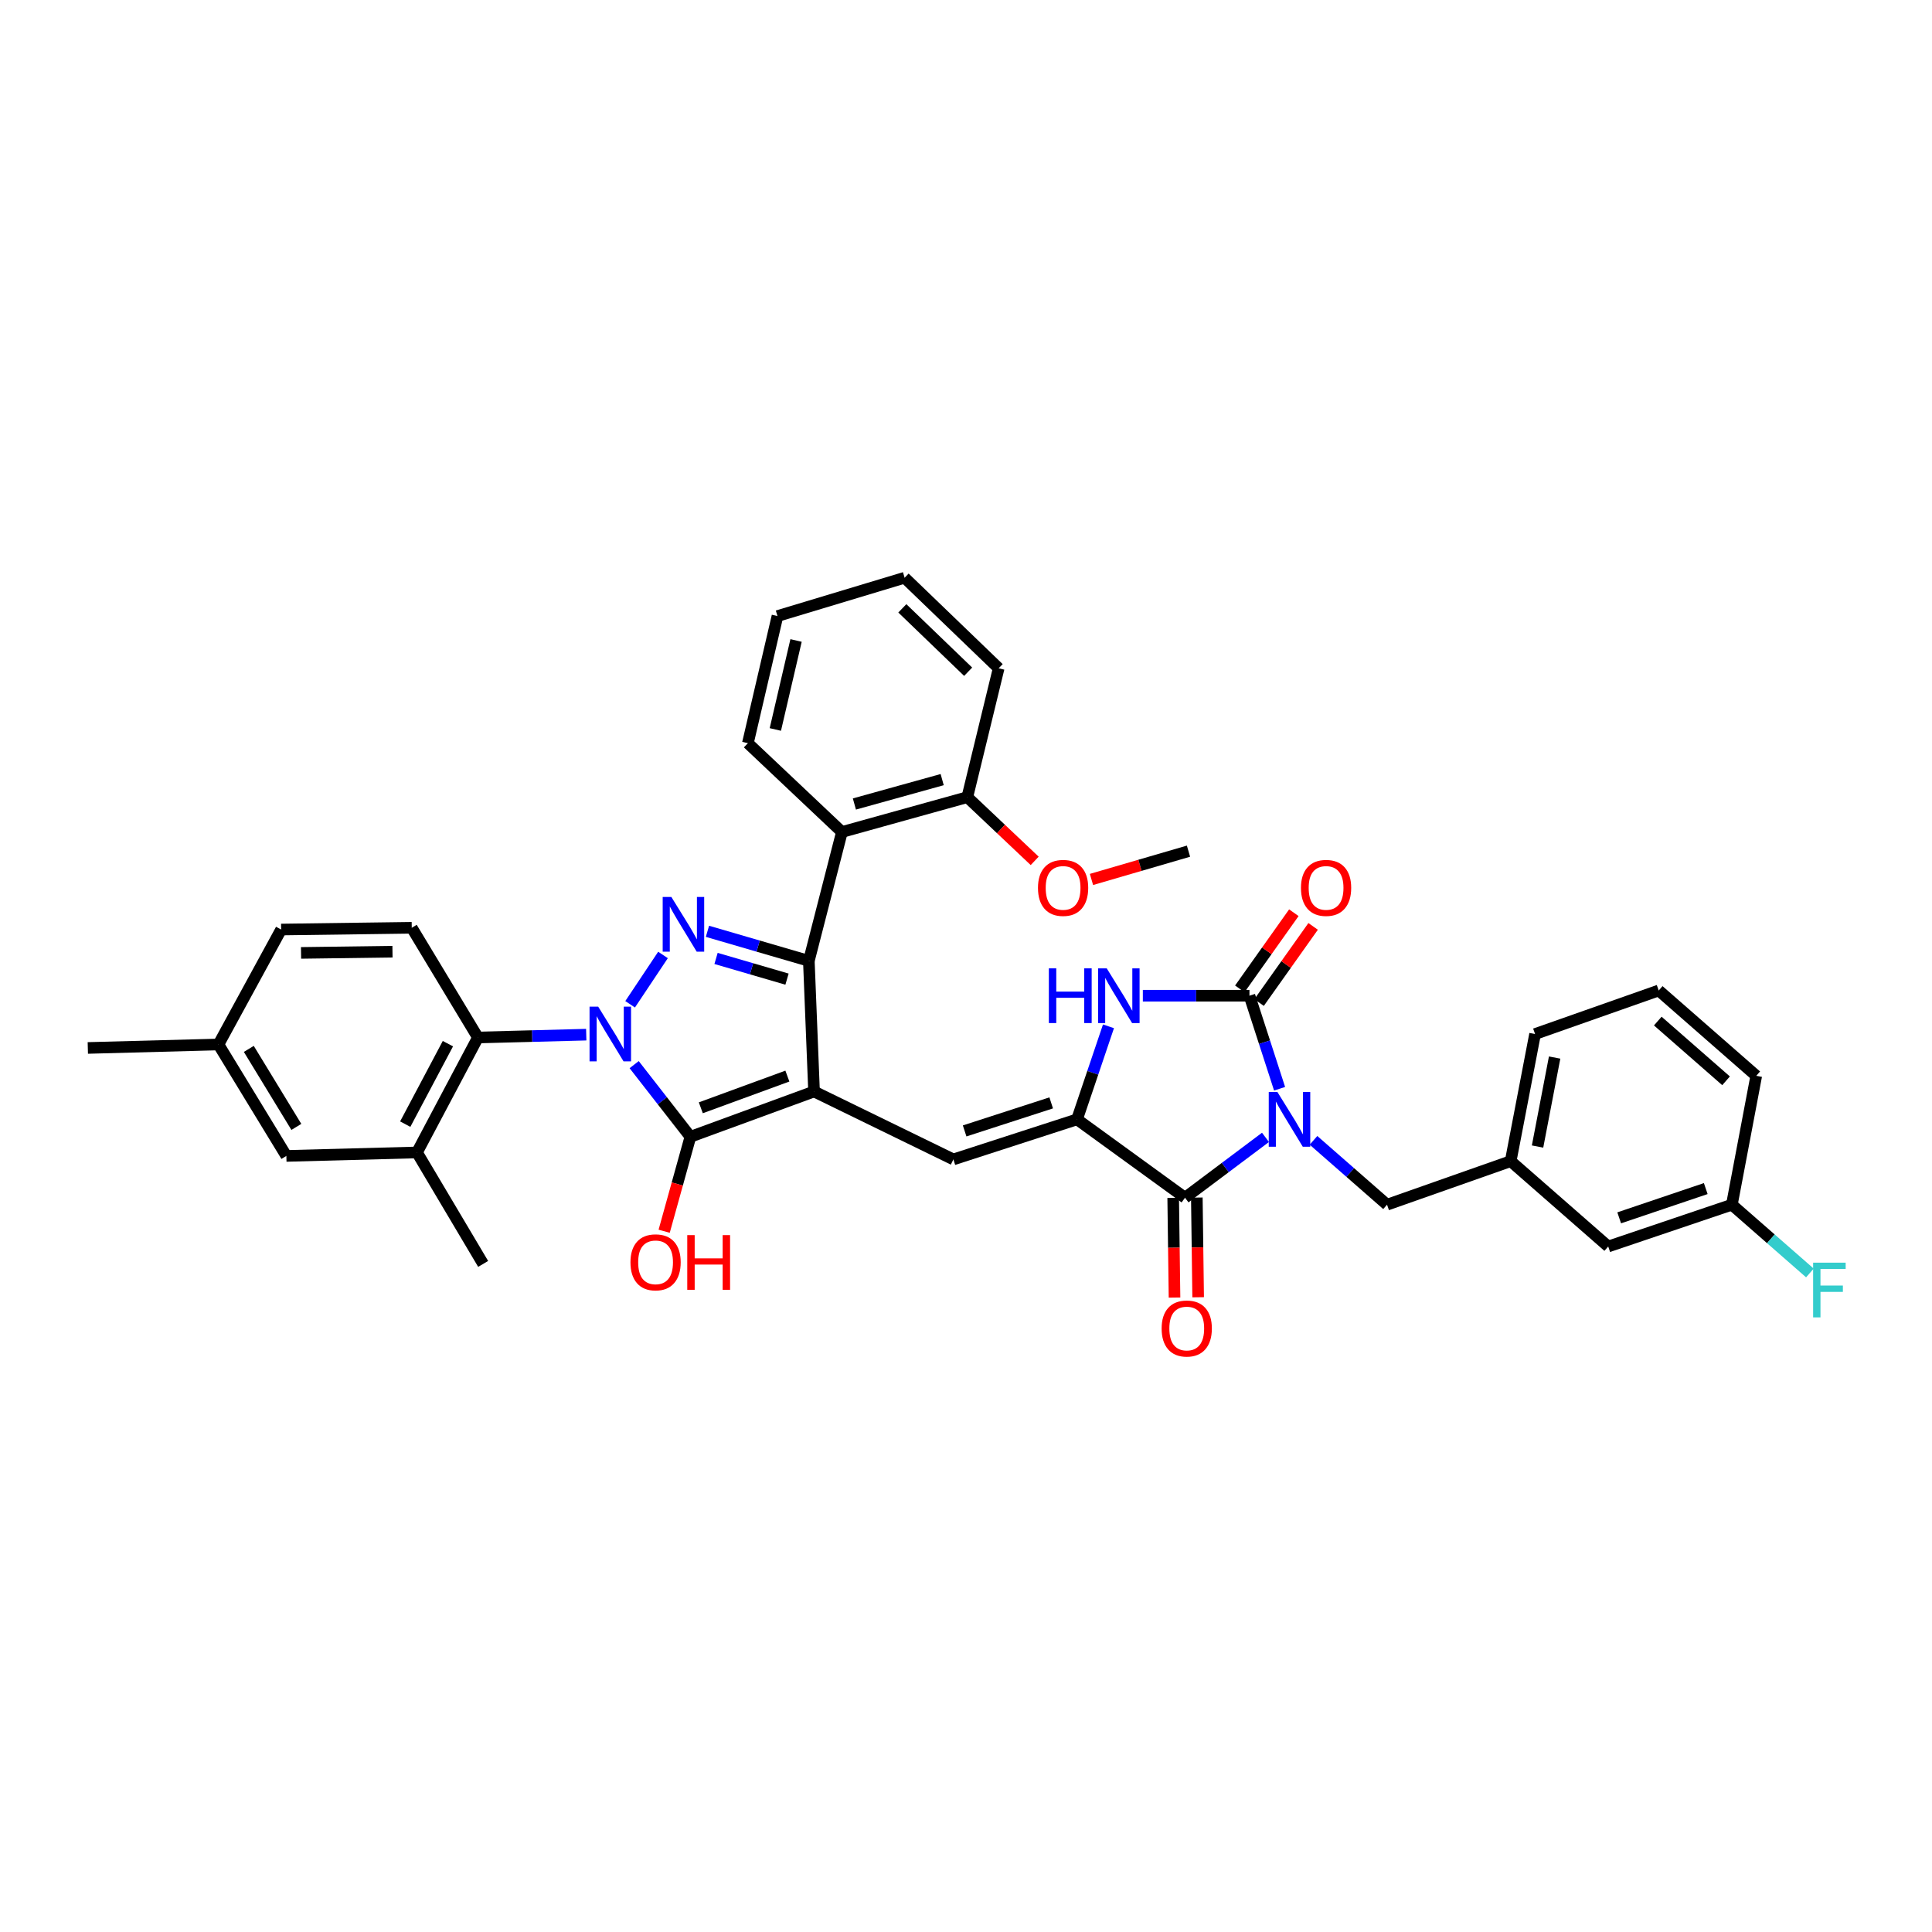 <?xml version='1.0' encoding='iso-8859-1'?>
<svg version='1.1' baseProfile='full'
              xmlns='http://www.w3.org/2000/svg'
                      xmlns:rdkit='http://www.rdkit.org/xml'
                      xmlns:xlink='http://www.w3.org/1999/xlink'
                  xml:space='preserve'
width='1000px' height='1000px' viewBox='0 0 1000 1000'>
<!-- END OF HEADER -->
<rect style='opacity:1.0;fill:#FFFFFF;stroke:none' width='1000' height='1000' x='0' y='0'> </rect>
<path class='bond-0' d='M 591.534,515.375 L 619.124,515.375' style='fill:none;fill-rule:evenodd;stroke:#0000FF;stroke-width:6px;stroke-linecap:butt;stroke-linejoin:miter;stroke-opacity:1' />
<path class='bond-0' d='M 619.124,515.375 L 646.714,515.375' style='fill:none;fill-rule:evenodd;stroke:#000000;stroke-width:6px;stroke-linecap:butt;stroke-linejoin:miter;stroke-opacity:1' />
<path class='bond-1' d='M 573.746,531.224 L 565.607,555.3' style='fill:none;fill-rule:evenodd;stroke:#0000FF;stroke-width:6px;stroke-linecap:butt;stroke-linejoin:miter;stroke-opacity:1' />
<path class='bond-1' d='M 565.607,555.3 L 557.469,579.376' style='fill:none;fill-rule:evenodd;stroke:#000000;stroke-width:6px;stroke-linecap:butt;stroke-linejoin:miter;stroke-opacity:1' />
<path class='bond-2' d='M 646.714,515.375 L 654.514,539.454' style='fill:none;fill-rule:evenodd;stroke:#000000;stroke-width:6px;stroke-linecap:butt;stroke-linejoin:miter;stroke-opacity:1' />
<path class='bond-2' d='M 654.514,539.454 L 662.313,563.534' style='fill:none;fill-rule:evenodd;stroke:#0000FF;stroke-width:6px;stroke-linecap:butt;stroke-linejoin:miter;stroke-opacity:1' />
<path class='bond-3' d='M 651.703,518.915 L 665.688,499.209' style='fill:none;fill-rule:evenodd;stroke:#000000;stroke-width:6px;stroke-linecap:butt;stroke-linejoin:miter;stroke-opacity:1' />
<path class='bond-3' d='M 665.688,499.209 L 679.673,479.503' style='fill:none;fill-rule:evenodd;stroke:#FF0000;stroke-width:6px;stroke-linecap:butt;stroke-linejoin:miter;stroke-opacity:1' />
<path class='bond-3' d='M 641.725,511.835 L 655.71,492.129' style='fill:none;fill-rule:evenodd;stroke:#000000;stroke-width:6px;stroke-linecap:butt;stroke-linejoin:miter;stroke-opacity:1' />
<path class='bond-3' d='M 655.71,492.129 L 669.695,472.423' style='fill:none;fill-rule:evenodd;stroke:#FF0000;stroke-width:6px;stroke-linecap:butt;stroke-linejoin:miter;stroke-opacity:1' />
<path class='bond-4' d='M 655.015,588.699 L 634.188,604.32' style='fill:none;fill-rule:evenodd;stroke:#0000FF;stroke-width:6px;stroke-linecap:butt;stroke-linejoin:miter;stroke-opacity:1' />
<path class='bond-4' d='M 634.188,604.32 L 613.361,619.941' style='fill:none;fill-rule:evenodd;stroke:#000000;stroke-width:6px;stroke-linecap:butt;stroke-linejoin:miter;stroke-opacity:1' />
<path class='bond-5' d='M 679.862,590.241 L 698.894,606.896' style='fill:none;fill-rule:evenodd;stroke:#0000FF;stroke-width:6px;stroke-linecap:butt;stroke-linejoin:miter;stroke-opacity:1' />
<path class='bond-5' d='M 698.894,606.896 L 717.926,623.55' style='fill:none;fill-rule:evenodd;stroke:#000000;stroke-width:6px;stroke-linecap:butt;stroke-linejoin:miter;stroke-opacity:1' />
<path class='bond-6' d='M 613.361,619.941 L 557.469,579.376' style='fill:none;fill-rule:evenodd;stroke:#000000;stroke-width:6px;stroke-linecap:butt;stroke-linejoin:miter;stroke-opacity:1' />
<path class='bond-7' d='M 607.244,620.022 L 607.586,645.822' style='fill:none;fill-rule:evenodd;stroke:#000000;stroke-width:6px;stroke-linecap:butt;stroke-linejoin:miter;stroke-opacity:1' />
<path class='bond-7' d='M 607.586,645.822 L 607.929,671.622' style='fill:none;fill-rule:evenodd;stroke:#FF0000;stroke-width:6px;stroke-linecap:butt;stroke-linejoin:miter;stroke-opacity:1' />
<path class='bond-7' d='M 619.478,619.859 L 619.82,645.659' style='fill:none;fill-rule:evenodd;stroke:#000000;stroke-width:6px;stroke-linecap:butt;stroke-linejoin:miter;stroke-opacity:1' />
<path class='bond-7' d='M 619.82,645.659 L 620.162,671.459' style='fill:none;fill-rule:evenodd;stroke:#FF0000;stroke-width:6px;stroke-linecap:butt;stroke-linejoin:miter;stroke-opacity:1' />
<path class='bond-8' d='M 557.469,579.376 L 493.468,600.114' style='fill:none;fill-rule:evenodd;stroke:#000000;stroke-width:6px;stroke-linecap:butt;stroke-linejoin:miter;stroke-opacity:1' />
<path class='bond-8' d='M 544.097,570.848 L 499.297,585.364' style='fill:none;fill-rule:evenodd;stroke:#000000;stroke-width:6px;stroke-linecap:butt;stroke-linejoin:miter;stroke-opacity:1' />
<path class='bond-9' d='M 435.775,430.643 L 418.653,497.349' style='fill:none;fill-rule:evenodd;stroke:#000000;stroke-width:6px;stroke-linecap:butt;stroke-linejoin:miter;stroke-opacity:1' />
<path class='bond-10' d='M 435.775,430.643 L 500.679,412.611' style='fill:none;fill-rule:evenodd;stroke:#000000;stroke-width:6px;stroke-linecap:butt;stroke-linejoin:miter;stroke-opacity:1' />
<path class='bond-10' d='M 442.235,416.15 L 487.669,403.527' style='fill:none;fill-rule:evenodd;stroke:#000000;stroke-width:6px;stroke-linecap:butt;stroke-linejoin:miter;stroke-opacity:1' />
<path class='bond-11' d='M 435.775,430.643 L 387.101,384.668' style='fill:none;fill-rule:evenodd;stroke:#000000;stroke-width:6px;stroke-linecap:butt;stroke-linejoin:miter;stroke-opacity:1' />
<path class='bond-12' d='M 493.468,600.114 L 421.351,564.953' style='fill:none;fill-rule:evenodd;stroke:#000000;stroke-width:6px;stroke-linecap:butt;stroke-linejoin:miter;stroke-opacity:1' />
<path class='bond-13' d='M 357.35,588.396 L 421.351,564.953' style='fill:none;fill-rule:evenodd;stroke:#000000;stroke-width:6px;stroke-linecap:butt;stroke-linejoin:miter;stroke-opacity:1' />
<path class='bond-13' d='M 362.742,573.391 L 407.543,556.981' style='fill:none;fill-rule:evenodd;stroke:#000000;stroke-width:6px;stroke-linecap:butt;stroke-linejoin:miter;stroke-opacity:1' />
<path class='bond-14' d='M 357.35,588.396 L 342.796,569.725' style='fill:none;fill-rule:evenodd;stroke:#000000;stroke-width:6px;stroke-linecap:butt;stroke-linejoin:miter;stroke-opacity:1' />
<path class='bond-14' d='M 342.796,569.725 L 328.241,551.055' style='fill:none;fill-rule:evenodd;stroke:#0000FF;stroke-width:6px;stroke-linecap:butt;stroke-linejoin:miter;stroke-opacity:1' />
<path class='bond-15' d='M 357.35,588.396 L 350.56,612.843' style='fill:none;fill-rule:evenodd;stroke:#000000;stroke-width:6px;stroke-linecap:butt;stroke-linejoin:miter;stroke-opacity:1' />
<path class='bond-15' d='M 350.56,612.843 L 343.77,637.29' style='fill:none;fill-rule:evenodd;stroke:#FF0000;stroke-width:6px;stroke-linecap:butt;stroke-linejoin:miter;stroke-opacity:1' />
<path class='bond-16' d='M 421.351,564.953 L 418.653,497.349' style='fill:none;fill-rule:evenodd;stroke:#000000;stroke-width:6px;stroke-linecap:butt;stroke-linejoin:miter;stroke-opacity:1' />
<path class='bond-17' d='M 418.653,497.349 L 392.415,489.697' style='fill:none;fill-rule:evenodd;stroke:#000000;stroke-width:6px;stroke-linecap:butt;stroke-linejoin:miter;stroke-opacity:1' />
<path class='bond-17' d='M 392.415,489.697 L 366.178,482.045' style='fill:none;fill-rule:evenodd;stroke:#0000FF;stroke-width:6px;stroke-linecap:butt;stroke-linejoin:miter;stroke-opacity:1' />
<path class='bond-17' d='M 407.356,506.799 L 388.99,501.442' style='fill:none;fill-rule:evenodd;stroke:#000000;stroke-width:6px;stroke-linecap:butt;stroke-linejoin:miter;stroke-opacity:1' />
<path class='bond-17' d='M 388.99,501.442 L 370.624,496.086' style='fill:none;fill-rule:evenodd;stroke:#0000FF;stroke-width:6px;stroke-linecap:butt;stroke-linejoin:miter;stroke-opacity:1' />
<path class='bond-18' d='M 343.17,494.286 L 326.148,519.819' style='fill:none;fill-rule:evenodd;stroke:#0000FF;stroke-width:6px;stroke-linecap:butt;stroke-linejoin:miter;stroke-opacity:1' />
<path class='bond-19' d='M 303.435,535.536 L 275.405,536.273' style='fill:none;fill-rule:evenodd;stroke:#0000FF;stroke-width:6px;stroke-linecap:butt;stroke-linejoin:miter;stroke-opacity:1' />
<path class='bond-19' d='M 275.405,536.273 L 247.374,537.01' style='fill:none;fill-rule:evenodd;stroke:#000000;stroke-width:6px;stroke-linecap:butt;stroke-linejoin:miter;stroke-opacity:1' />
<path class='bond-20' d='M 215.829,596.504 L 247.374,537.01' style='fill:none;fill-rule:evenodd;stroke:#000000;stroke-width:6px;stroke-linecap:butt;stroke-linejoin:miter;stroke-opacity:1' />
<path class='bond-20' d='M 209.752,581.849 L 231.833,540.203' style='fill:none;fill-rule:evenodd;stroke:#000000;stroke-width:6px;stroke-linecap:butt;stroke-linejoin:miter;stroke-opacity:1' />
<path class='bond-21' d='M 215.829,596.504 L 148.219,598.306' style='fill:none;fill-rule:evenodd;stroke:#000000;stroke-width:6px;stroke-linecap:butt;stroke-linejoin:miter;stroke-opacity:1' />
<path class='bond-22' d='M 215.829,596.504 L 250.079,654.198' style='fill:none;fill-rule:evenodd;stroke:#000000;stroke-width:6px;stroke-linecap:butt;stroke-linejoin:miter;stroke-opacity:1' />
<path class='bond-23' d='M 832.409,645.185 L 896.41,623.55' style='fill:none;fill-rule:evenodd;stroke:#000000;stroke-width:6px;stroke-linecap:butt;stroke-linejoin:miter;stroke-opacity:1' />
<path class='bond-23' d='M 838.091,630.349 L 882.892,615.205' style='fill:none;fill-rule:evenodd;stroke:#000000;stroke-width:6px;stroke-linecap:butt;stroke-linejoin:miter;stroke-opacity:1' />
<path class='bond-24' d='M 832.409,645.185 L 781.927,601.011' style='fill:none;fill-rule:evenodd;stroke:#000000;stroke-width:6px;stroke-linecap:butt;stroke-linejoin:miter;stroke-opacity:1' />
<path class='bond-25' d='M 896.41,623.55 L 916.602,641.216' style='fill:none;fill-rule:evenodd;stroke:#000000;stroke-width:6px;stroke-linecap:butt;stroke-linejoin:miter;stroke-opacity:1' />
<path class='bond-25' d='M 916.602,641.216 L 936.795,658.883' style='fill:none;fill-rule:evenodd;stroke:#33CCCC;stroke-width:6px;stroke-linecap:butt;stroke-linejoin:miter;stroke-opacity:1' />
<path class='bond-26' d='M 896.41,623.55 L 909.032,556.844' style='fill:none;fill-rule:evenodd;stroke:#000000;stroke-width:6px;stroke-linecap:butt;stroke-linejoin:miter;stroke-opacity:1' />
<path class='bond-27' d='M 781.927,601.011 L 717.926,623.55' style='fill:none;fill-rule:evenodd;stroke:#000000;stroke-width:6px;stroke-linecap:butt;stroke-linejoin:miter;stroke-opacity:1' />
<path class='bond-28' d='M 781.927,601.011 L 794.549,535.209' style='fill:none;fill-rule:evenodd;stroke:#000000;stroke-width:6px;stroke-linecap:butt;stroke-linejoin:miter;stroke-opacity:1' />
<path class='bond-28' d='M 795.836,593.445 L 804.672,547.384' style='fill:none;fill-rule:evenodd;stroke:#000000;stroke-width:6px;stroke-linecap:butt;stroke-linejoin:miter;stroke-opacity:1' />
<path class='bond-29' d='M 858.55,512.67 L 909.032,556.844' style='fill:none;fill-rule:evenodd;stroke:#000000;stroke-width:6px;stroke-linecap:butt;stroke-linejoin:miter;stroke-opacity:1' />
<path class='bond-29' d='M 858.066,528.503 L 893.403,559.425' style='fill:none;fill-rule:evenodd;stroke:#000000;stroke-width:6px;stroke-linecap:butt;stroke-linejoin:miter;stroke-opacity:1' />
<path class='bond-30' d='M 858.55,512.67 L 794.549,535.209' style='fill:none;fill-rule:evenodd;stroke:#000000;stroke-width:6px;stroke-linecap:butt;stroke-linejoin:miter;stroke-opacity:1' />
<path class='bond-31' d='M 247.374,537.01 L 213.124,480.221' style='fill:none;fill-rule:evenodd;stroke:#000000;stroke-width:6px;stroke-linecap:butt;stroke-linejoin:miter;stroke-opacity:1' />
<path class='bond-32' d='M 148.219,598.306 L 113.065,540.619' style='fill:none;fill-rule:evenodd;stroke:#000000;stroke-width:6px;stroke-linecap:butt;stroke-linejoin:miter;stroke-opacity:1' />
<path class='bond-32' d='M 153.393,583.286 L 128.785,542.905' style='fill:none;fill-rule:evenodd;stroke:#000000;stroke-width:6px;stroke-linecap:butt;stroke-linejoin:miter;stroke-opacity:1' />
<path class='bond-33' d='M 213.124,480.221 L 145.514,481.125' style='fill:none;fill-rule:evenodd;stroke:#000000;stroke-width:6px;stroke-linecap:butt;stroke-linejoin:miter;stroke-opacity:1' />
<path class='bond-33' d='M 203.146,492.59 L 155.819,493.223' style='fill:none;fill-rule:evenodd;stroke:#000000;stroke-width:6px;stroke-linecap:butt;stroke-linejoin:miter;stroke-opacity:1' />
<path class='bond-34' d='M 113.065,540.619 L 145.514,481.125' style='fill:none;fill-rule:evenodd;stroke:#000000;stroke-width:6px;stroke-linecap:butt;stroke-linejoin:miter;stroke-opacity:1' />
<path class='bond-35' d='M 113.065,540.619 L 45.455,542.42' style='fill:none;fill-rule:evenodd;stroke:#000000;stroke-width:6px;stroke-linecap:butt;stroke-linejoin:miter;stroke-opacity:1' />
<path class='bond-36' d='M 500.679,412.611 L 518.115,429.097' style='fill:none;fill-rule:evenodd;stroke:#000000;stroke-width:6px;stroke-linecap:butt;stroke-linejoin:miter;stroke-opacity:1' />
<path class='bond-36' d='M 518.115,429.097 L 535.551,445.584' style='fill:none;fill-rule:evenodd;stroke:#FF0000;stroke-width:6px;stroke-linecap:butt;stroke-linejoin:miter;stroke-opacity:1' />
<path class='bond-37' d='M 500.679,412.611 L 516.904,345.904' style='fill:none;fill-rule:evenodd;stroke:#000000;stroke-width:6px;stroke-linecap:butt;stroke-linejoin:miter;stroke-opacity:1' />
<path class='bond-38' d='M 564.947,455.205 L 590.055,447.883' style='fill:none;fill-rule:evenodd;stroke:#FF0000;stroke-width:6px;stroke-linecap:butt;stroke-linejoin:miter;stroke-opacity:1' />
<path class='bond-38' d='M 590.055,447.883 L 615.162,440.56' style='fill:none;fill-rule:evenodd;stroke:#000000;stroke-width:6px;stroke-linecap:butt;stroke-linejoin:miter;stroke-opacity:1' />
<path class='bond-39' d='M 387.101,384.668 L 402.421,318.866' style='fill:none;fill-rule:evenodd;stroke:#000000;stroke-width:6px;stroke-linecap:butt;stroke-linejoin:miter;stroke-opacity:1' />
<path class='bond-39' d='M 401.315,377.572 L 412.039,331.51' style='fill:none;fill-rule:evenodd;stroke:#000000;stroke-width:6px;stroke-linecap:butt;stroke-linejoin:miter;stroke-opacity:1' />
<path class='bond-40' d='M 516.904,345.904 L 468.23,299.032' style='fill:none;fill-rule:evenodd;stroke:#000000;stroke-width:6px;stroke-linecap:butt;stroke-linejoin:miter;stroke-opacity:1' />
<path class='bond-40' d='M 501.116,347.686 L 467.045,314.876' style='fill:none;fill-rule:evenodd;stroke:#000000;stroke-width:6px;stroke-linecap:butt;stroke-linejoin:miter;stroke-opacity:1' />
<path class='bond-41' d='M 402.421,318.866 L 468.23,299.032' style='fill:none;fill-rule:evenodd;stroke:#000000;stroke-width:6px;stroke-linecap:butt;stroke-linejoin:miter;stroke-opacity:1' />
<path  class='atom-0' d='M 542.884 501.215
L 546.724 501.215
L 546.724 513.255
L 561.204 513.255
L 561.204 501.215
L 565.044 501.215
L 565.044 529.535
L 561.204 529.535
L 561.204 516.455
L 546.724 516.455
L 546.724 529.535
L 542.884 529.535
L 542.884 501.215
' fill='#0000FF'/>
<path  class='atom-0' d='M 572.844 501.215
L 582.124 516.215
Q 583.044 517.695, 584.524 520.375
Q 586.004 523.055, 586.084 523.215
L 586.084 501.215
L 589.844 501.215
L 589.844 529.535
L 585.964 529.535
L 576.004 513.135
Q 574.844 511.215, 573.604 509.015
Q 572.404 506.815, 572.044 506.135
L 572.044 529.535
L 568.364 529.535
L 568.364 501.215
L 572.844 501.215
' fill='#0000FF'/>
<path  class='atom-2' d='M 661.185 565.216
L 670.465 580.216
Q 671.385 581.696, 672.865 584.376
Q 674.345 587.056, 674.425 587.216
L 674.425 565.216
L 678.185 565.216
L 678.185 593.536
L 674.305 593.536
L 664.345 577.136
Q 663.185 575.216, 661.945 573.016
Q 660.745 570.816, 660.385 570.136
L 660.385 593.536
L 656.705 593.536
L 656.705 565.216
L 661.185 565.216
' fill='#0000FF'/>
<path  class='atom-5' d='M 601.258 687.631
Q 601.258 680.831, 604.618 677.031
Q 607.978 673.231, 614.258 673.231
Q 620.538 673.231, 623.898 677.031
Q 627.258 680.831, 627.258 687.631
Q 627.258 694.511, 623.858 698.431
Q 620.458 702.311, 614.258 702.311
Q 608.018 702.311, 604.618 698.431
Q 601.258 694.551, 601.258 687.631
M 614.258 699.111
Q 618.578 699.111, 620.898 696.231
Q 623.258 693.311, 623.258 687.631
Q 623.258 682.071, 620.898 679.271
Q 618.578 676.431, 614.258 676.431
Q 609.938 676.431, 607.578 679.231
Q 605.258 682.031, 605.258 687.631
Q 605.258 693.351, 607.578 696.231
Q 609.938 699.111, 614.258 699.111
' fill='#FF0000'/>
<path  class='atom-6' d='M 673.375 459.57
Q 673.375 452.77, 676.735 448.97
Q 680.095 445.17, 686.375 445.17
Q 692.655 445.17, 696.015 448.97
Q 699.375 452.77, 699.375 459.57
Q 699.375 466.45, 695.975 470.37
Q 692.575 474.25, 686.375 474.25
Q 680.135 474.25, 676.735 470.37
Q 673.375 466.49, 673.375 459.57
M 686.375 471.05
Q 690.695 471.05, 693.015 468.17
Q 695.375 465.25, 695.375 459.57
Q 695.375 454.01, 693.015 451.21
Q 690.695 448.37, 686.375 448.37
Q 682.055 448.37, 679.695 451.17
Q 677.375 453.97, 677.375 459.57
Q 677.375 465.29, 679.695 468.17
Q 682.055 471.05, 686.375 471.05
' fill='#FF0000'/>
<path  class='atom-12' d='M 347.488 464.259
L 356.768 479.259
Q 357.688 480.739, 359.168 483.419
Q 360.648 486.099, 360.728 486.259
L 360.728 464.259
L 364.488 464.259
L 364.488 492.579
L 360.608 492.579
L 350.648 476.179
Q 349.488 474.259, 348.248 472.059
Q 347.048 469.859, 346.688 469.179
L 346.688 492.579
L 343.008 492.579
L 343.008 464.259
L 347.488 464.259
' fill='#0000FF'/>
<path  class='atom-13' d='M 309.628 521.049
L 318.908 536.049
Q 319.828 537.529, 321.308 540.209
Q 322.788 542.889, 322.868 543.049
L 322.868 521.049
L 326.628 521.049
L 326.628 549.369
L 322.748 549.369
L 312.788 532.969
Q 311.628 531.049, 310.388 528.849
Q 309.188 526.649, 308.828 525.969
L 308.828 549.369
L 305.148 549.369
L 305.148 521.049
L 309.628 521.049
' fill='#0000FF'/>
<path  class='atom-14' d='M 326.325 653.374
Q 326.325 646.574, 329.685 642.774
Q 333.045 638.974, 339.325 638.974
Q 345.605 638.974, 348.965 642.774
Q 352.325 646.574, 352.325 653.374
Q 352.325 660.254, 348.925 664.174
Q 345.525 668.054, 339.325 668.054
Q 333.085 668.054, 329.685 664.174
Q 326.325 660.294, 326.325 653.374
M 339.325 664.854
Q 343.645 664.854, 345.965 661.974
Q 348.325 659.054, 348.325 653.374
Q 348.325 647.814, 345.965 645.014
Q 343.645 642.174, 339.325 642.174
Q 335.005 642.174, 332.645 644.974
Q 330.325 647.774, 330.325 653.374
Q 330.325 659.094, 332.645 661.974
Q 335.005 664.854, 339.325 664.854
' fill='#FF0000'/>
<path  class='atom-14' d='M 355.725 639.294
L 359.565 639.294
L 359.565 651.334
L 374.045 651.334
L 374.045 639.294
L 377.885 639.294
L 377.885 667.614
L 374.045 667.614
L 374.045 654.534
L 359.565 654.534
L 359.565 667.614
L 355.725 667.614
L 355.725 639.294
' fill='#FF0000'/>
<path  class='atom-18' d='M 938.471 653.557
L 955.311 653.557
L 955.311 656.797
L 942.271 656.797
L 942.271 665.397
L 953.871 665.397
L 953.871 668.677
L 942.271 668.677
L 942.271 681.877
L 938.471 681.877
L 938.471 653.557
' fill='#33CCCC'/>
<path  class='atom-32' d='M 537.257 459.57
Q 537.257 452.77, 540.617 448.97
Q 543.977 445.17, 550.257 445.17
Q 556.537 445.17, 559.897 448.97
Q 563.257 452.77, 563.257 459.57
Q 563.257 466.45, 559.857 470.37
Q 556.457 474.25, 550.257 474.25
Q 544.017 474.25, 540.617 470.37
Q 537.257 466.49, 537.257 459.57
M 550.257 471.05
Q 554.577 471.05, 556.897 468.17
Q 559.257 465.25, 559.257 459.57
Q 559.257 454.01, 556.897 451.21
Q 554.577 448.37, 550.257 448.37
Q 545.937 448.37, 543.577 451.17
Q 541.257 453.97, 541.257 459.57
Q 541.257 465.29, 543.577 468.17
Q 545.937 471.05, 550.257 471.05
' fill='#FF0000'/>
</svg>
